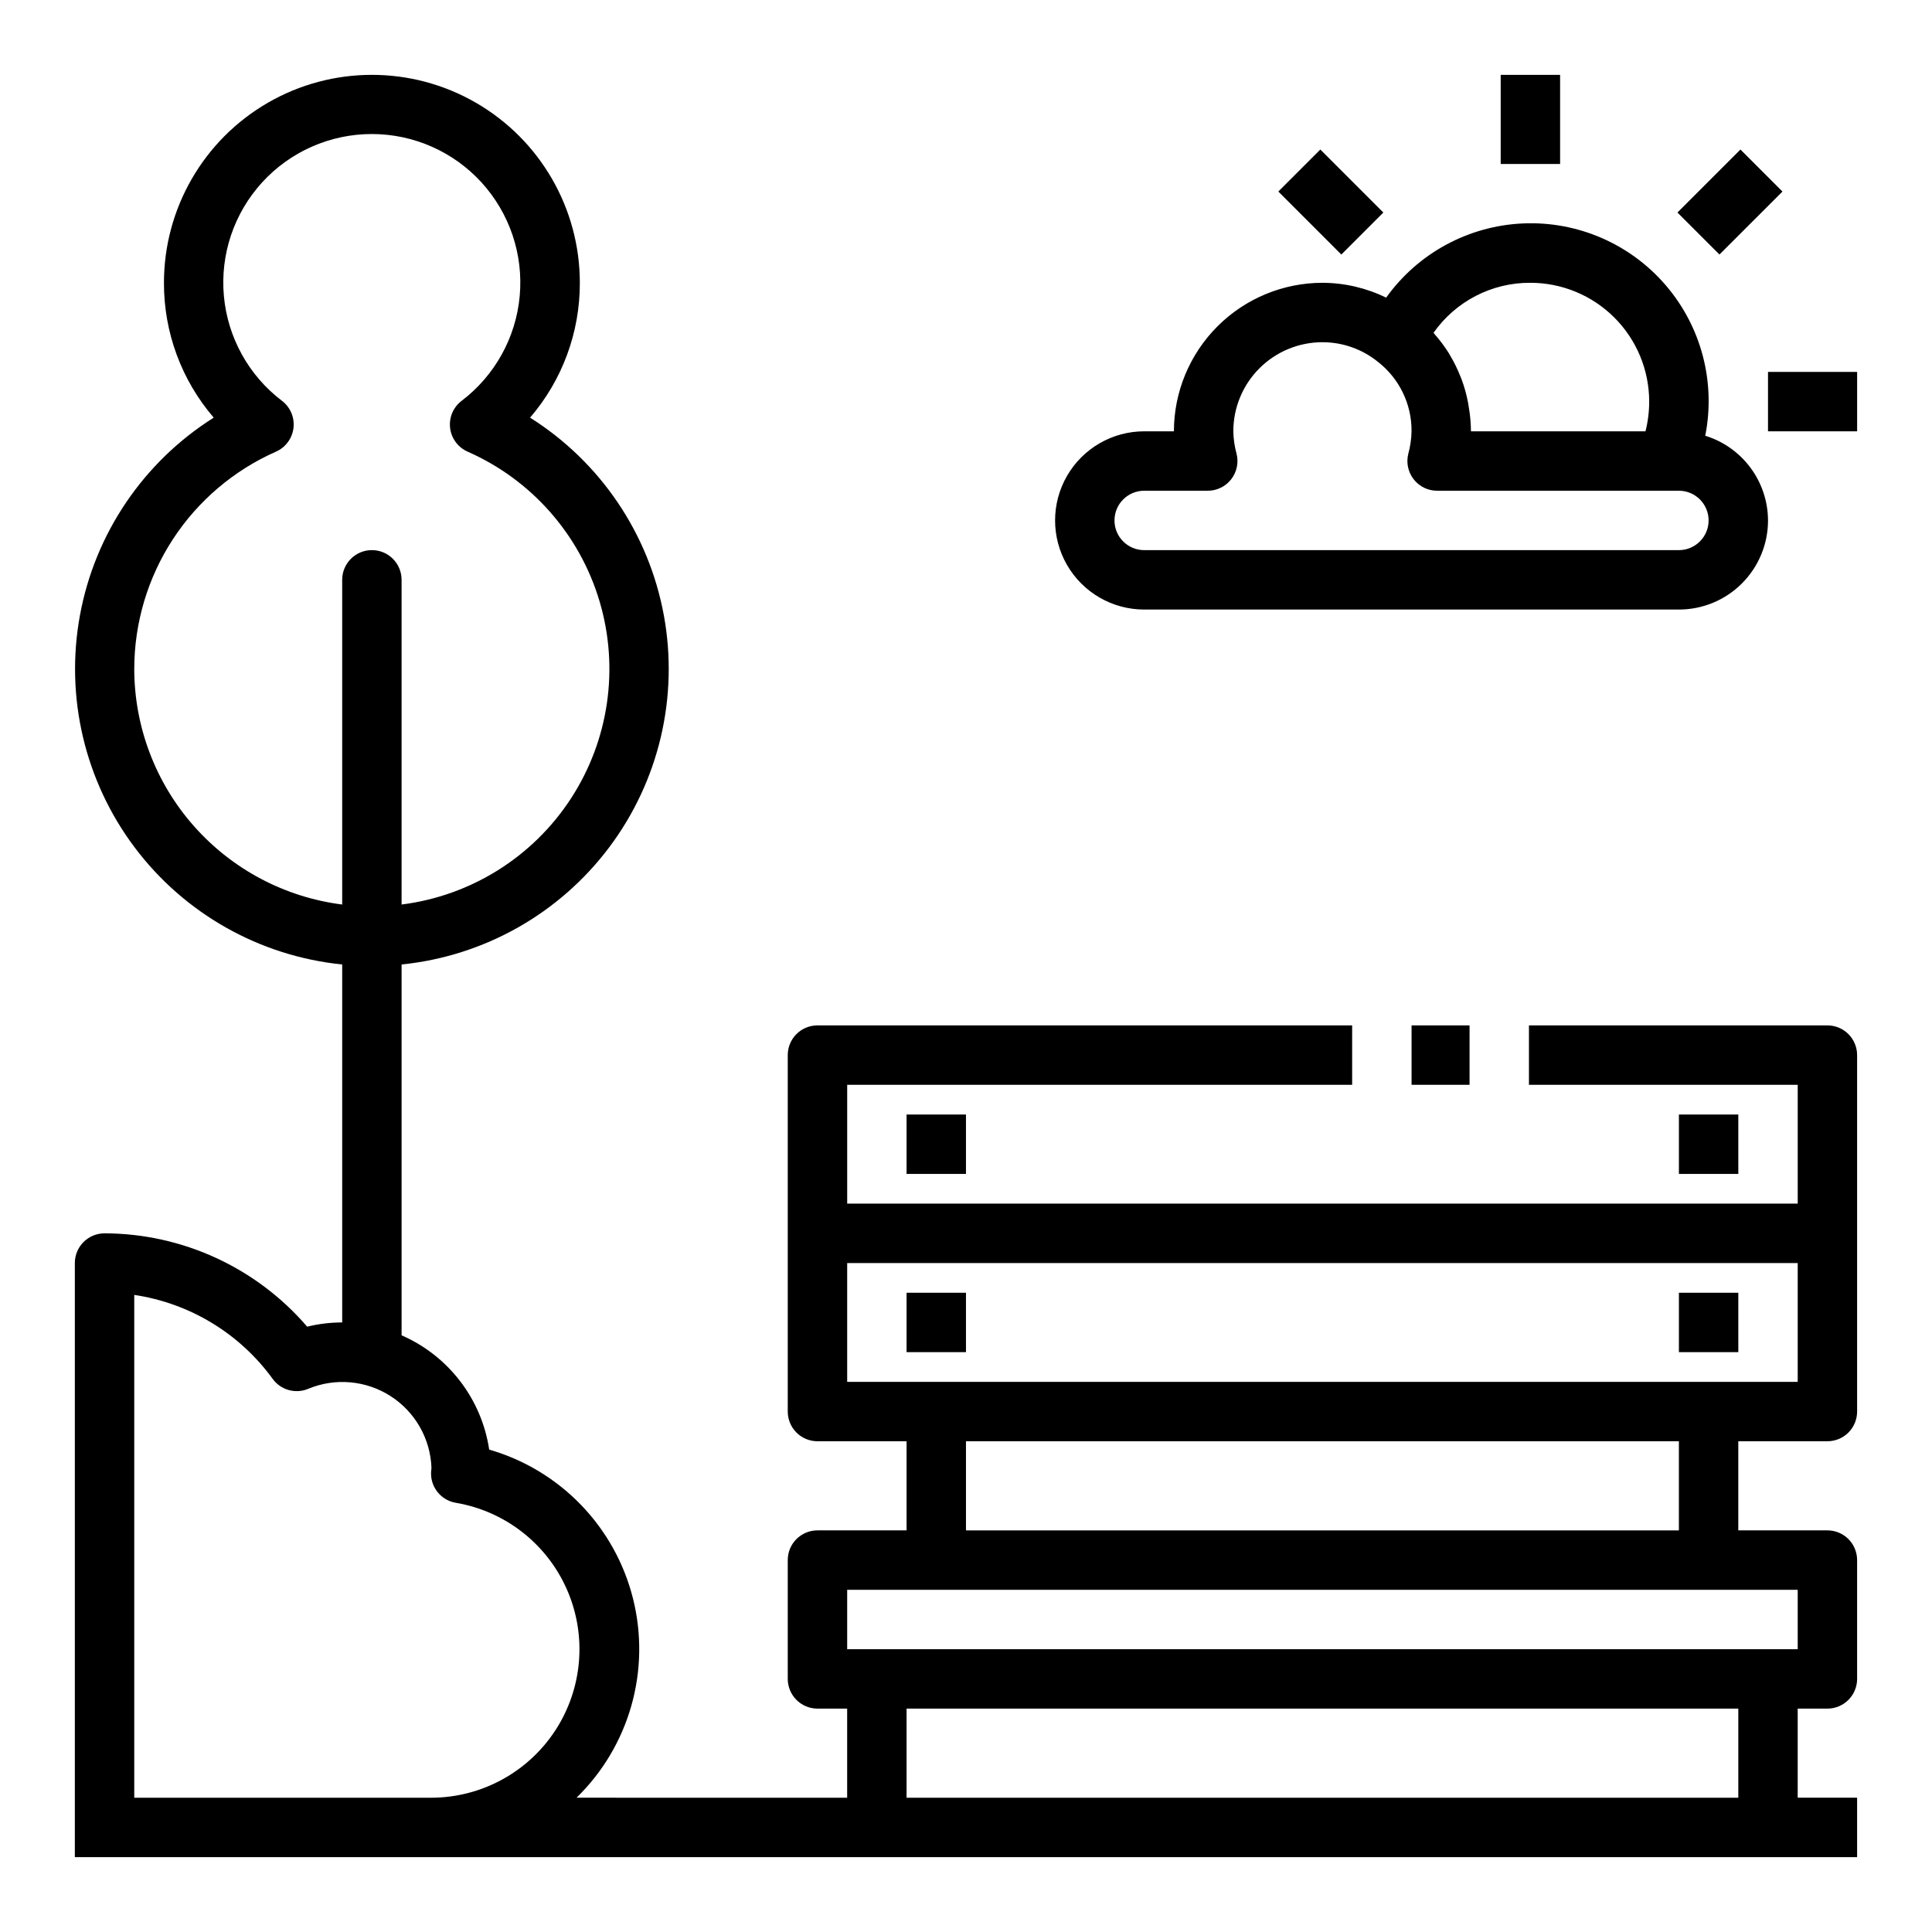 <?xml version="1.0" encoding="UTF-8"?>
<!-- Uploaded to: SVG Repo, www.svgrepo.com, Generator: SVG Repo Mixer Tools -->
<svg fill="#000000" width="800px" height="800px" version="1.1" viewBox="144 144 512 512" xmlns="http://www.w3.org/2000/svg">
 <g>
  <path d="m518.08 415.74h15.367v15.742h-15.367z"/>
  <path d="m628.29 415.74h-79.102v15.742l71.227 0.004v31.488h-251.9v-31.488h133.82v-15.746h-141.7c-4.348 0-7.871 3.523-7.871 7.871v94.465c0 2.09 0.832 4.09 2.305 5.566 1.477 1.477 3.481 2.305 5.566 2.305h23.617v23.617h-23.617c-4.348 0-7.871 3.523-7.871 7.871v31.488c0 2.09 0.832 4.09 2.305 5.566 1.477 1.477 3.481 2.309 5.566 2.309h7.871v23.617l-71.719-0.004c14.031-13.672 19.73-33.777 14.965-52.781-4.769-19.004-19.285-34.039-38.109-39.469-2.012-13.418-10.781-24.859-23.215-30.285v-98.281c21.879-2.215 41.836-13.48 55.035-31.07 13.199-17.586 18.441-39.895 14.453-61.523-3.988-21.625-16.836-40.598-35.441-52.324 8.547-9.941 13.227-22.629 13.188-35.738 0-19.688-10.504-37.879-27.555-47.723-17.047-9.844-38.055-9.844-55.102 0-17.051 9.844-27.555 28.035-27.555 47.723-0.039 13.109 4.641 25.797 13.188 35.738-18.605 11.727-31.457 30.699-35.441 52.324-3.988 21.629 1.254 43.938 14.453 61.523 13.199 17.59 33.156 28.855 55.035 31.07v94.863c-3.129 0-6.246 0.375-9.281 1.121-13.457-15.656-33.055-24.684-53.695-24.734-4.348 0-7.875 3.523-7.875 7.871v157.44h472.32v-15.746h-15.746v-23.613h7.875c2.086 0 4.09-0.832 5.566-2.309 1.473-1.477 2.305-3.477 2.305-5.566v-31.488c0-2.086-0.832-4.09-2.305-5.566-1.477-1.477-3.481-2.305-5.566-2.305h-23.617v-23.617h23.617c2.086 0 4.09-0.828 5.566-2.305 1.473-1.477 2.305-3.477 2.305-5.566v-94.465c0-2.086-0.832-4.09-2.305-5.566-1.477-1.477-3.481-2.305-5.566-2.305zm-448.71-94.465c0.012-12.207 3.57-24.148 10.238-34.371 6.672-10.223 16.168-18.289 27.336-23.219 2.543-1.129 4.301-3.519 4.625-6.281 0.324-2.766-0.836-5.496-3.051-7.18-8.809-6.688-14.395-16.773-15.395-27.785-1-11.012 2.68-21.938 10.137-30.105 7.457-8.164 18.004-12.816 29.062-12.816s21.605 4.652 29.062 12.816c7.457 8.168 11.137 19.094 10.137 30.105-1 11.012-6.59 21.098-15.395 27.785-2.215 1.684-3.375 4.414-3.055 7.18 0.324 2.762 2.086 5.152 4.629 6.281 16.918 7.441 29.707 21.945 34.977 39.66s2.481 36.852-7.621 52.328c-10.105 15.477-26.5 25.73-44.84 28.035v-86.047c0-4.348-3.523-7.875-7.871-7.875s-7.871 3.527-7.871 7.875v86.047c-15.207-1.93-29.188-9.332-39.328-20.824-10.145-11.488-15.754-26.281-15.777-41.609zm0 299.14v-133.25c14.719 2.191 27.941 10.211 36.684 22.254 2.144 2.949 6.027 4.039 9.391 2.641 7.156-2.984 15.32-2.269 21.844 1.918 6.527 4.188 10.582 11.312 10.848 19.059-0.047 0.332-0.109 1.016-0.117 1.348-0.051 3.887 2.746 7.234 6.582 7.871 13.074 2.227 24.148 10.887 29.457 23.043 5.312 12.152 4.144 26.16-3.102 37.27-7.25 11.105-19.602 17.816-32.867 17.848zm425.09 0h-220.42v-23.613h220.42zm15.742-39.359h-251.9v-15.742h251.9zm-31.488-31.488h-188.93v-23.617h188.93zm31.488-39.359h-251.9v-31.488h251.9z"/>
  <path d="m384.25 439.36h15.742v15.742h-15.742z"/>
  <path d="m384.25 486.59h15.742v15.742h-15.742z"/>
  <path d="m588.93 486.59h15.742v15.742h-15.742z"/>
  <path d="m588.93 439.36h15.742v15.742h-15.742z"/>
  <path d="m612.54 281.92c-0.016-5.023-1.641-9.914-4.633-13.953-2.992-4.035-7.199-7.012-12-8.488 2.82-14.199-1.043-28.906-10.473-39.887-9.43-10.98-23.383-17.02-37.844-16.379-14.461 0.645-27.824 7.894-36.246 19.668-5.258-2.574-11.031-3.918-16.887-3.938-10.434 0.012-20.438 4.164-27.816 11.543-7.379 7.379-11.531 17.383-11.543 27.816h-7.871c-8.438 0-16.234 4.504-20.453 11.809-4.219 7.309-4.219 16.309 0 23.617 4.219 7.305 12.016 11.809 20.453 11.809h141.7c6.266 0 12.273-2.488 16.699-6.918 4.43-4.43 6.918-10.438 6.918-16.699zm-62.977-62.977c8.352 0 16.359 3.316 22.266 9.223s9.223 13.914 9.223 22.266c0 2.656-0.328 5.301-0.984 7.871h-46.246c-0.02-2.176-0.215-4.348-0.59-6.492-0.07-0.434-0.133-0.859-0.211-1.289l-0.004-0.004c-0.398-2.047-0.961-4.059-1.684-6.012-0.109-0.293-0.234-0.566-0.355-0.859-0.734-1.859-1.617-3.656-2.637-5.375-0.109-0.18-0.195-0.371-0.309-0.551v-0.004c-1.125-1.801-2.394-3.512-3.801-5.106-0.117-0.133-0.203-0.293-0.324-0.426 5.867-8.352 15.453-13.301 25.656-13.242zm-110.21 62.977c0-4.348 3.523-7.871 7.871-7.871h16.848c2.422 0 4.711-1.117 6.199-3.027 1.492-1.91 2.023-4.398 1.434-6.75-0.531-1.945-0.824-3.949-0.863-5.969 0-6.262 2.488-12.27 6.918-16.699 4.426-4.426 10.434-6.914 16.695-6.914 5.356-0.004 10.547 1.832 14.707 5.203 5.676 4.414 8.973 11.223 8.91 18.41-0.039 2.019-0.332 4.023-0.863 5.969-0.59 2.352-0.059 4.84 1.434 6.75 1.488 1.91 3.777 3.027 6.199 3.027h64.078c4.348 0 7.875 3.523 7.875 7.871 0 4.348-3.527 7.871-7.875 7.871h-141.7c-4.348 0-7.871-3.523-7.871-7.871z"/>
  <path d="m541.7 163.84h15.742v23.617h-15.742z"/>
  <path d="m612.54 242.56h23.617v15.742h-23.617z"/>
  <path d="m588.54 200.32 16.699-16.695 11.133 11.133-16.699 16.695z"/>
  <path d="m482.77 194.76 11.133-11.133 16.699 16.695-11.133 11.133z"/>
 </g>
</svg>